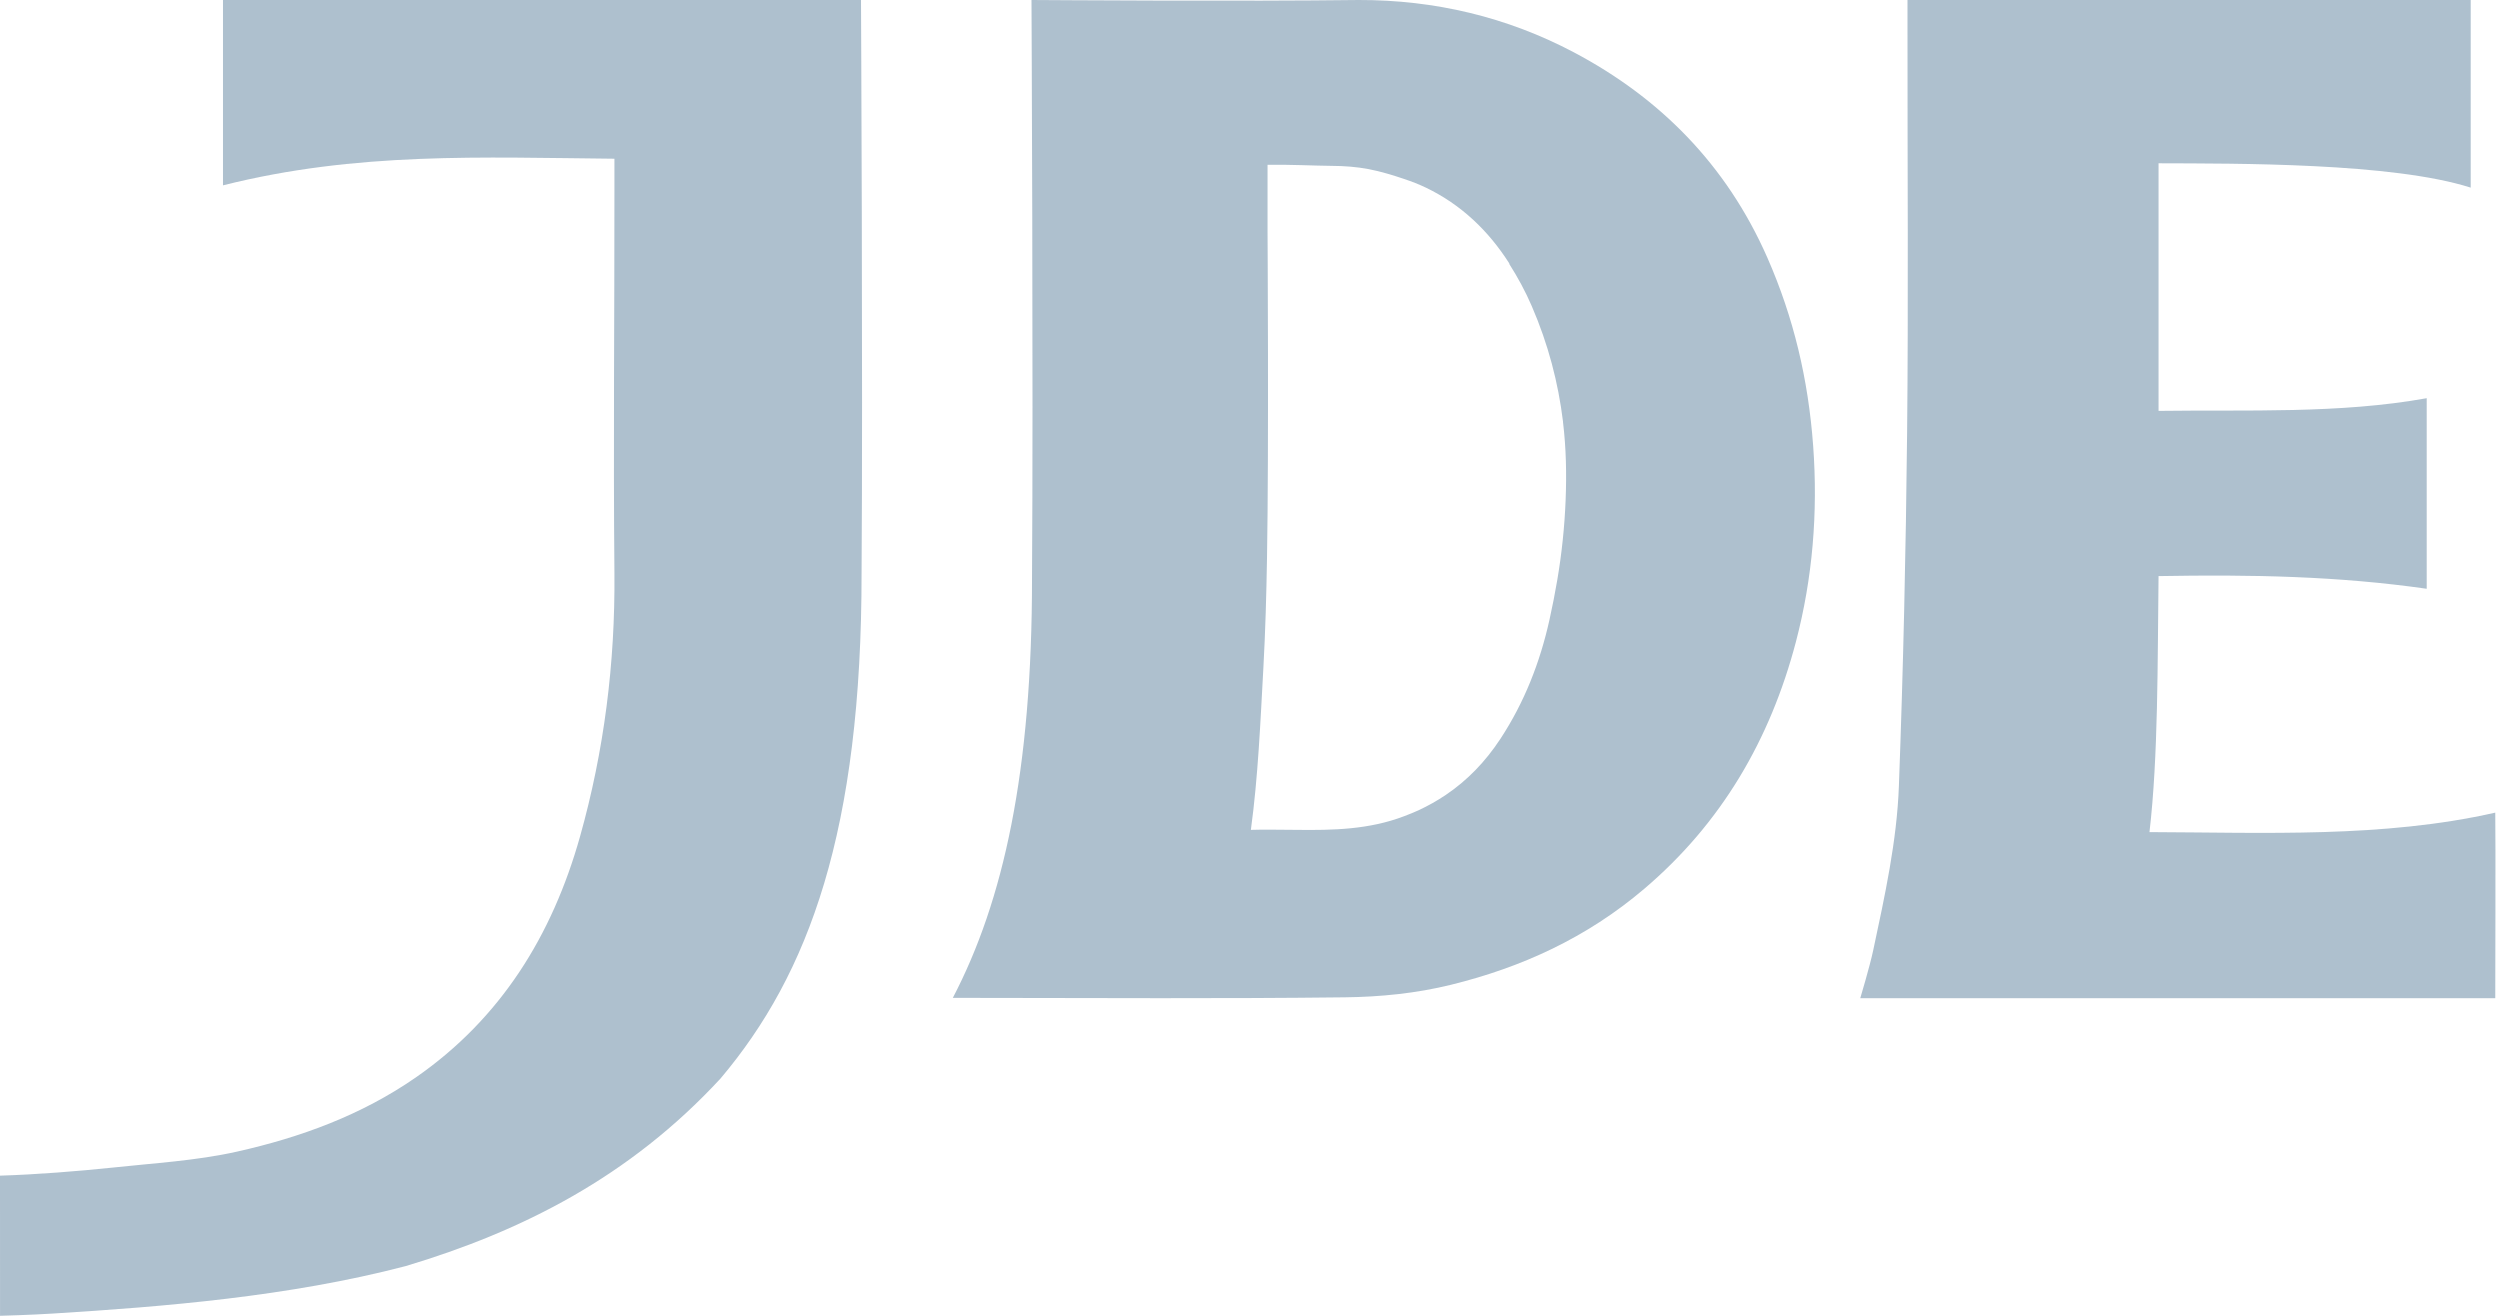 <svg width="57" height="30" viewBox="0 0 57 30" fill="none" xmlns="http://www.w3.org/2000/svg">
<path fill-rule="evenodd" clip-rule="evenodd" d="M23.518 0C23.518 0 23.561 8.787 23.53 13.174C23.533 17.593 22.879 20.54 21.724 22.752C21.74 22.752 22.11 22.753 22.271 22.752C25.065 22.754 27.866 22.772 30.659 22.739C31.471 22.73 32.294 22.648 33.082 22.453C34.692 22.057 36.176 21.382 37.49 20.264C39.248 18.769 40.362 16.863 40.948 14.629C41.327 13.184 41.452 11.688 41.34 10.163C41.229 8.655 40.898 7.245 40.294 5.871C39.358 3.744 37.835 2.225 35.886 1.194C34.361 0.388 32.713 -0.003 30.98 2.4296e-05C28.386 0.034 23.889 0.002 23.518 0ZM28.9 3.757C29.405 3.75 29.966 3.778 30.374 3.782C30.648 3.783 30.93 3.804 31.205 3.856C31.481 3.909 31.751 3.992 32.013 4.08C32.188 4.139 32.352 4.202 32.512 4.279C33.313 4.664 33.937 5.26 34.413 6.008C34.415 6.011 34.411 6.018 34.413 6.021C34.602 6.317 34.778 6.64 34.924 6.979C35.301 7.85 35.528 8.725 35.637 9.616C35.637 9.62 35.636 9.624 35.637 9.628C35.708 10.218 35.72 10.811 35.696 11.407C35.672 12.007 35.609 12.618 35.506 13.223C35.455 13.526 35.395 13.828 35.328 14.131C35.111 15.107 34.754 16.015 34.211 16.843C33.867 17.368 33.451 17.796 32.964 18.124C32.769 18.256 32.563 18.371 32.346 18.473C32.237 18.523 32.128 18.566 32.013 18.61C31.211 18.916 30.39 18.931 29.566 18.921C29.185 18.919 28.797 18.911 28.52 18.921C28.685 17.709 28.737 16.459 28.805 15.226C28.851 14.389 28.874 13.551 28.888 12.713C28.931 10.234 28.9 5.274 28.9 5.274L28.9 3.757Z" fill="#AEC0CE"/>
<path fill-rule="evenodd" clip-rule="evenodd" d="M14.009 3.619C11.001 3.591 8.138 3.457 5.084 4.226C5.084 2.798 5.084 0 5.084 0H19.631C19.631 0 19.675 8.698 19.644 13.045C19.648 18.946 18.441 22.206 16.428 24.59C14.355 26.834 11.898 28.074 9.249 28.867C6.588 29.563 3.73 29.792 1.207 29.949C0.714 29.981 0.001 30 0.001 30L0 26.805C0.843 26.779 1.793 26.702 2.548 26.623C3.503 26.52 4.47 26.466 5.404 26.257C6.848 25.933 8.238 25.428 9.483 24.564C11.415 23.223 12.59 21.331 13.225 19.072C13.774 17.119 14.027 15.116 14.009 13.073C13.982 10.157 14.011 7.241 14.009 4.325C14.009 4.154 14.01 3.904 14.009 3.619Z" fill="#AEC0CE"/>
<path fill-rule="evenodd" clip-rule="evenodd" d="M42.414 22.759C42.414 22.759 42.632 22.033 42.71 21.663C42.973 20.428 43.248 19.184 43.295 17.92C43.394 15.241 43.455 12.56 43.482 9.879C43.513 6.82 43.489 3.761 43.491 0.703C43.491 0.476 43.491 0 43.491 0H56.332C56.332 0 56.332 2.828 56.332 4.278C54.541 3.707 50.993 3.73 49.215 3.723C49.214 3.972 49.216 9.061 49.215 9.368C51.227 9.34 53.334 9.439 55.329 9.079C55.329 9.334 55.329 13.161 55.329 13.424C53.319 13.136 51.334 13.097 49.215 13.135C49.191 15.105 49.209 17.25 49.008 18.972C51.639 18.981 54.333 19.108 56.892 18.528C56.902 19.002 56.892 22.759 56.892 22.759H42.414H42.414Z" fill="#AEC0CE"/>
</svg>
